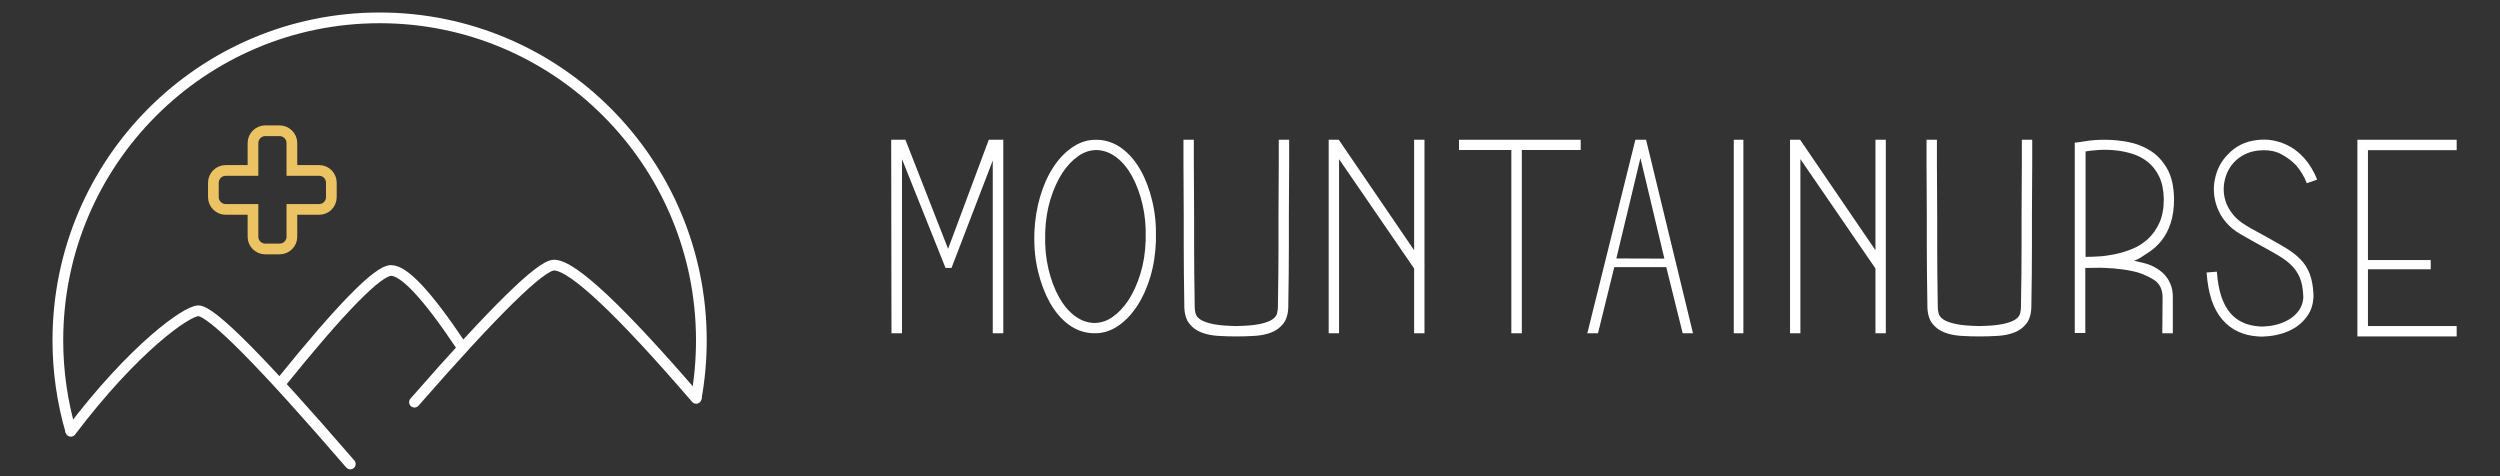 <svg xmlns="http://www.w3.org/2000/svg" xmlns:xlink="http://www.w3.org/1999/xlink" width="420px" height="80px" viewBox="0 0 420 80"><rect x="0" y="0" width="420" height="80" fill="#333333" stroke="none"/><title>Artboard</title><g id="Artboard" stroke="none" stroke-width="1" fill="none" fill-rule="evenodd"><g id="Logo-Dark-Background" transform="translate(9.721, 3)"><g id="Group" stroke-width="1.8"><path d="M107.236,63.926 C107.809,60.764 108.108,57.507 108.108,54.179 C108.108,24.257 83.907,0 54.054,0 C24.201,0 0,24.257 0,54.179 C0,59.485 0.761,64.612 2.179,69.458" id="Path" stroke="#FFFFFF"></path><path d="M2.179,69.458 C12.78,55.45 21.655,49.213 23.599,49.213 C25.813,49.213 34.322,57.791 49.127,74.948" id="Path-2" stroke="#FFFFFF" stroke-linecap="round"></path><path d="M37.387,61.403 C47.587,48.761 53.784,42.441 55.979,42.441 C58.175,42.441 62.037,46.567 67.568,54.821" id="Path-2" stroke="#FFFFFF" stroke-linecap="round"></path><path d="M59.91,64.564 C73.323,49.213 81.137,41.538 83.352,41.538 C86.477,41.538 94.624,49.29 107.236,63.926" id="Path-2" stroke="#FFFFFF" stroke-linecap="round"></path><path d="M37.261,18.966 C37.818,18.966 38.334,19.197 38.709,19.573 C39.084,19.949 39.315,20.465 39.315,21.022 L39.315,21.022 L39.315,25.635 L43.916,25.635 C44.477,25.635 44.986,25.869 45.355,26.246 C45.72,26.62 45.945,27.134 45.945,27.691 L45.945,27.691 L45.945,30.124 C45.945,30.681 45.72,31.195 45.355,31.569 C44.986,31.947 44.477,32.18 43.916,32.18 L43.916,32.18 L39.315,32.18 L39.315,36.793 C39.315,37.355 39.082,37.864 38.706,38.233 C38.332,38.6 37.818,38.826 37.261,38.826 L37.261,38.826 L34.835,38.826 C34.278,38.826 33.763,38.6 33.39,38.233 C33.014,37.864 32.781,37.355 32.781,36.793 L32.781,36.793 L32.781,32.18 L28.18,32.18 C27.624,32.18 27.108,31.949 26.732,31.572 C26.358,31.197 26.127,30.68 26.127,30.124 L26.127,30.124 L26.127,27.691 C26.127,27.135 26.358,26.619 26.732,26.243 C27.108,25.867 27.624,25.635 28.18,25.635 L28.18,25.635 L32.781,25.635 L32.781,21.022 C32.781,20.465 33.012,19.949 33.387,19.573 C33.762,19.197 34.278,18.966 34.835,18.966 L34.835,18.966 Z" id="Shape" stroke="#EBC362" fill-rule="nonzero"></path></g><g id="Logo-Rond" transform="translate(140, 20)" fill="#FFFFFF" fill-rule="nonzero"><g id="Mountainurse"><polygon id="Path" points="16.393 0.479 18.83 0.479 18.83 32.988 17.062 32.988 17.062 3.967 10.132 22.012 9.128 22.012 1.816 3.735 1.816 32.988 0.048 32.988 0 0.479 2.39 0.479 9.559 18.803"></polygon><path d="M34.718,0.486 C36.185,0.548 37.532,1.03 38.759,1.933 C39.987,2.836 41.047,4.081 41.94,5.668 C42.769,7.162 43.414,8.89 43.877,10.851 C44.339,12.812 44.538,14.897 44.474,17.107 L44.474,17.434 C44.411,19.582 44.1,21.597 43.542,23.48 C42.984,25.363 42.242,27.005 41.318,28.406 C40.361,29.869 39.253,31.013 37.994,31.838 C36.735,32.662 35.388,33.044 33.953,32.981 L33.857,32.981 C32.39,32.919 31.043,32.437 29.816,31.534 C28.588,30.631 27.528,29.386 26.635,27.799 C25.806,26.305 25.153,24.577 24.675,22.616 C24.196,20.655 23.989,18.57 24.053,16.36 L24.053,16.033 C24.149,13.885 24.475,11.87 25.033,9.987 C25.591,8.104 26.333,6.462 27.257,5.061 C28.214,3.598 29.33,2.454 30.605,1.629 C31.88,0.805 33.235,0.423 34.67,0.486 L34.766,0.486 L34.718,0.486 Z M40.409,6.509 C39.676,5.201 38.815,4.174 37.827,3.427 C36.838,2.68 35.786,2.275 34.67,2.213 L34.622,2.213 C33.506,2.182 32.454,2.509 31.466,3.194 C30.477,3.878 29.585,4.812 28.788,5.995 C27.959,7.271 27.281,8.765 26.755,10.477 C26.229,12.189 25.934,14.057 25.87,16.08 L25.87,16.407 C25.806,18.461 25.99,20.391 26.42,22.196 C26.851,24.002 27.448,25.589 28.214,26.959 C28.947,28.266 29.808,29.293 30.796,30.04 C31.785,30.787 32.837,31.192 33.953,31.254 L34.001,31.254 C35.117,31.285 36.169,30.958 37.157,30.273 C38.145,29.589 39.038,28.655 39.835,27.472 C40.664,26.196 41.342,24.702 41.868,22.99 C42.394,21.278 42.689,19.41 42.753,17.387 L42.753,17.06 C42.816,15.006 42.633,13.076 42.203,11.271 C41.772,9.466 41.174,7.878 40.409,6.509 Z" id="Shape"></path><path d="M58.002,31.777 C59.728,31.746 61.055,31.628 61.981,31.423 C62.907,31.219 63.59,30.968 64.03,30.669 C64.469,30.371 64.736,30.025 64.83,29.632 C64.924,29.239 64.971,28.855 64.971,28.477 L64.971,28.1 C64.971,27.849 64.979,27.252 64.995,26.309 C65.011,25.367 65.026,24.227 65.042,22.892 C65.058,21.556 65.066,20.079 65.066,18.461 C65.066,16.843 65.066,15.201 65.066,13.536 C65.066,11.87 65.073,10.26 65.089,8.704 C65.105,7.149 65.113,5.758 65.113,4.533 C65.113,3.307 65.113,2.325 65.113,1.587 C65.113,0.848 65.113,0.479 65.113,0.479 L66.855,0.479 C66.855,0.479 66.855,0.856 66.855,1.61 C66.855,2.364 66.855,3.346 66.855,4.556 C66.855,5.766 66.847,7.157 66.832,8.728 C66.816,10.299 66.808,11.917 66.808,13.583 C66.808,15.248 66.808,16.898 66.808,18.532 C66.808,20.166 66.8,21.651 66.785,22.986 C66.769,24.322 66.753,25.461 66.737,26.403 C66.722,27.346 66.714,27.943 66.714,28.195 L66.714,28.525 C66.683,29.75 66.4,30.701 65.866,31.376 C65.333,32.052 64.657,32.547 63.841,32.861 C63.025,33.175 62.099,33.364 61.063,33.427 C60.027,33.49 59.006,33.521 58.002,33.521 C56.966,33.521 55.937,33.49 54.917,33.427 C53.897,33.364 52.97,33.175 52.138,32.861 C51.306,32.547 50.624,32.052 50.09,31.376 C49.556,30.701 49.274,29.75 49.242,28.525 L49.242,28.195 C49.242,27.943 49.234,27.346 49.219,26.403 C49.203,25.461 49.187,24.322 49.172,22.986 C49.156,21.651 49.148,20.166 49.148,18.532 C49.148,16.898 49.148,15.248 49.148,13.583 C49.148,11.917 49.14,10.299 49.124,8.728 C49.109,7.157 49.101,5.766 49.101,4.556 C49.101,3.346 49.101,2.364 49.101,1.61 C49.101,0.856 49.101,0.479 49.101,0.479 L50.843,0.479 C50.843,0.479 50.843,0.848 50.843,1.587 C50.843,2.325 50.843,3.307 50.843,4.533 C50.843,5.758 50.851,7.149 50.867,8.704 C50.883,10.26 50.89,11.87 50.89,13.536 C50.89,15.201 50.89,16.843 50.89,18.461 C50.89,20.079 50.898,21.556 50.914,22.892 C50.93,24.227 50.945,25.367 50.961,26.309 C50.977,27.252 50.985,27.849 50.985,28.1 L50.985,28.477 C50.985,28.855 51.032,29.239 51.126,29.632 C51.22,30.025 51.487,30.371 51.927,30.669 C52.366,30.968 53.049,31.219 53.975,31.423 C54.901,31.628 56.228,31.746 57.955,31.777 L58.002,31.777 Z" id="Path"></path><polygon id="Path" points="75.193 0.479 87.851 19.036 87.851 0.479 89.592 0.479 89.592 21.547 89.639 21.594 89.592 21.64 89.592 32.988 87.851 32.988 87.851 22.105 75.24 3.735 75.24 32.988 73.499 32.988 73.499 0.479"></polygon><polygon id="Path" points="95.389 2.2 95.389 0.479 115.833 0.479 115.833 2.2 105.944 2.2 105.944 32.988 104.185 32.988 104.185 2.2"></polygon><path d="M126.817,0.479 L134.702,32.988 L132.969,32.988 L130.213,21.876 L121.478,21.876 L118.742,32.988 L116.948,32.988 L125.022,0.479 L126.817,0.479 Z M129.895,20.448 L125.872,3.553 L121.824,20.421 L129.895,20.448 Z" id="Shape"></path><polygon id="Path" points="141.553 32.988 141.553 0.479 143.167 0.479 143.167 32.988"></polygon><polygon id="Path" points="152.698 0.479 165.356 19.036 165.356 0.479 167.097 0.479 167.097 21.547 167.144 21.594 167.097 21.64 167.097 32.988 165.356 32.988 165.356 22.105 152.745 3.735 152.745 32.988 151.004 32.988 151.004 0.479"></polygon><path d="M182.838,31.777 C184.565,31.746 185.891,31.628 186.817,31.423 C187.744,31.219 188.426,30.968 188.866,30.669 C189.306,30.371 189.572,30.025 189.667,29.632 C189.761,29.239 189.808,28.855 189.808,28.477 L189.808,28.1 C189.808,27.849 189.816,27.252 189.831,26.309 C189.847,25.367 189.863,24.227 189.879,22.892 C189.894,21.556 189.902,20.079 189.902,18.461 C189.902,16.843 189.902,15.201 189.902,13.536 C189.902,11.87 189.91,10.26 189.926,8.704 C189.941,7.149 189.949,5.758 189.949,4.533 C189.949,3.307 189.949,2.325 189.949,1.587 C189.949,0.848 189.949,0.479 189.949,0.479 L191.692,0.479 C191.692,0.479 191.692,0.856 191.692,1.61 C191.692,2.364 191.692,3.346 191.692,4.556 C191.692,5.766 191.684,7.157 191.668,8.728 C191.652,10.299 191.645,11.917 191.645,13.583 C191.645,15.248 191.645,16.898 191.645,18.532 C191.645,20.166 191.637,21.651 191.621,22.986 C191.605,24.322 191.59,25.461 191.574,26.403 C191.558,27.346 191.55,27.943 191.55,28.195 L191.55,28.525 C191.519,29.75 191.236,30.701 190.703,31.376 C190.169,32.052 189.494,32.547 188.678,32.861 C187.861,33.175 186.935,33.364 185.899,33.427 C184.863,33.49 183.843,33.521 182.838,33.521 C181.802,33.521 180.774,33.49 179.753,33.427 C178.733,33.364 177.807,33.175 176.975,32.861 C176.143,32.547 175.46,32.052 174.926,31.376 C174.393,30.701 174.11,29.75 174.079,28.525 L174.079,28.195 C174.079,27.943 174.071,27.346 174.055,26.403 C174.039,25.461 174.024,24.322 174.008,22.986 C173.992,21.651 173.984,20.166 173.984,18.532 C173.984,16.898 173.984,15.248 173.984,13.583 C173.984,11.917 173.977,10.299 173.961,8.728 C173.945,7.157 173.937,5.766 173.937,4.556 C173.937,3.346 173.937,2.364 173.937,1.61 C173.937,0.856 173.937,0.479 173.937,0.479 L175.68,0.479 C175.68,0.479 175.68,0.848 175.68,1.587 C175.68,2.325 175.68,3.307 175.68,4.533 C175.68,5.758 175.688,7.149 175.703,8.704 C175.719,10.26 175.727,11.87 175.727,13.536 C175.727,15.201 175.727,16.843 175.727,18.461 C175.727,20.079 175.735,21.556 175.75,22.892 C175.766,24.227 175.782,25.367 175.798,26.309 C175.813,27.252 175.821,27.849 175.821,28.1 L175.821,28.477 C175.821,28.855 175.868,29.239 175.962,29.632 C176.057,30.025 176.323,30.371 176.763,30.669 C177.203,30.968 177.885,31.219 178.812,31.423 C179.738,31.628 181.064,31.746 182.791,31.777 L182.838,31.777 Z" id="Path"></path><path d="M213.594,26.988 C213.594,25.965 213.316,25.144 212.758,24.524 C212.201,23.903 211.045,23.407 210.184,23.035 C209.324,22.663 207.937,22.407 206.917,22.268 C205.898,22.128 204.926,22.043 204.002,22.012 C203.429,21.981 202.895,21.973 202.401,21.989 C201.908,22.004 201.486,22.012 201.135,22.012 L200.609,22.012 L200.609,32.942 L198.841,32.942 L198.841,0.944 L199.128,0.944 C199.351,0.913 199.908,0.828 200.801,0.688 C201.693,0.549 202.744,0.479 203.955,0.479 C205.165,0.479 206.44,0.603 207.778,0.851 C209.116,1.099 210.358,1.58 211.505,2.293 C212.652,3.006 213.6,4.014 214.349,5.316 C215.097,6.618 215.488,8.323 215.519,10.432 C215.519,11.982 215.328,13.338 214.946,14.501 C214.564,15.664 214.038,16.656 213.369,17.478 C212.7,18.299 211.927,18.981 211.051,19.524 C210.175,20.067 209.722,20.493 208.798,20.803 C209.627,20.989 210.863,21.245 211.611,21.57 C212.36,21.896 213.013,22.307 213.571,22.803 C214.128,23.299 214.566,23.911 214.885,24.64 C215.203,25.368 215.347,26.213 215.315,27.175 L215.315,32.988 L213.547,32.988 L213.594,26.988 Z M200.657,20.152 L200.848,20.152 C201.326,20.152 201.987,20.129 202.832,20.082 C203.676,20.036 204.584,19.912 205.556,19.71 C206.527,19.508 207.499,19.214 208.471,18.826 C209.442,18.439 210.326,17.881 211.123,17.152 C211.919,16.423 212.565,15.517 213.058,14.431 C213.552,13.346 213.799,12.013 213.799,10.432 C213.767,8.912 213.504,7.649 213.011,6.641 C212.517,5.634 211.88,4.82 211.099,4.2 C210.318,3.58 209.442,3.122 208.471,2.828 C207.499,2.533 206.527,2.339 205.556,2.246 C204.584,2.153 203.668,2.138 202.808,2.2 C201.947,2.262 201.231,2.339 200.657,2.432 L200.657,20.152 Z" id="Shape"></path><path d="M238.292,8.184 C237.919,7.029 237.374,5.998 236.659,5.093 C236.036,4.343 235.22,3.664 234.208,3.055 C233.197,2.446 231.898,2.189 230.311,2.282 C229.502,2.344 228.779,2.516 228.141,2.797 C227.503,3.078 226.936,3.437 226.438,3.874 C225.504,4.717 224.867,5.779 224.525,7.059 C224.182,8.339 224.214,9.603 224.618,10.852 C224.867,11.571 225.233,12.25 225.715,12.89 C226.198,13.53 226.828,14.115 227.606,14.646 C228.228,15.083 228.842,15.482 229.449,15.841 C230.056,16.2 230.624,16.551 231.153,16.895 C232.304,17.613 233.331,18.277 234.233,18.885 C235.135,19.494 235.906,20.158 236.543,20.876 C237.181,21.594 237.656,22.422 237.967,23.359 C238.278,24.295 238.434,25.435 238.434,26.778 C238.434,27.121 238.419,27.371 238.388,27.527 C238.263,28.588 237.921,29.502 237.361,30.267 C236.801,31.032 236.117,31.664 235.308,32.163 C234.53,32.632 233.682,32.975 232.764,33.193 C231.846,33.412 230.936,33.521 230.034,33.521 C229.816,33.521 229.614,33.521 229.427,33.521 C229.241,33.521 229.054,33.505 228.867,33.474 C226.316,33.193 224.34,32.147 222.94,30.336 C222.224,29.43 221.68,28.314 221.306,26.987 C220.933,25.66 220.73,24.091 220.699,22.28 L222.426,22.233 C222.457,23.825 222.628,25.199 222.94,26.355 C223.251,27.51 223.702,28.478 224.293,29.259 C225.382,30.695 226.969,31.538 229.054,31.788 C229.209,31.819 229.373,31.835 229.544,31.835 C229.715,31.835 229.878,31.835 230.034,31.835 C230.812,31.835 231.582,31.741 232.344,31.554 C233.106,31.367 233.799,31.086 234.421,30.711 C235.043,30.337 235.556,29.868 235.961,29.306 C236.365,28.744 236.614,28.089 236.707,27.339 L236.707,26.777 C236.707,25.685 236.567,24.748 236.287,23.967 C236.007,23.187 235.595,22.492 235.05,21.883 C234.506,21.274 233.829,20.696 233.02,20.15 C232.211,19.603 231.293,19.018 230.266,18.393 C229.737,18.05 229.177,17.698 228.586,17.339 C227.995,16.98 227.372,16.582 226.719,16.145 C225.754,15.52 224.969,14.802 224.362,13.99 C223.755,13.178 223.312,12.32 223.032,11.414 C222.783,10.602 222.65,9.791 222.635,8.979 C222.619,8.167 222.72,7.371 222.938,6.59 C223.373,4.967 224.198,3.624 225.411,2.563 C226.033,1.969 226.756,1.493 227.581,1.134 C228.405,0.775 229.315,0.565 230.311,0.502 C231.276,0.44 232.147,0.503 232.925,0.69 C233.703,0.877 234.41,1.135 235.048,1.463 C235.686,1.791 236.254,2.166 236.752,2.587 C237.25,3.009 237.685,3.454 238.059,3.922 C238.93,5.015 239.599,6.264 240.066,7.669 L238.292,8.184 Z" id="Path" transform="translate(230.382, 17) rotate(-3) translate(-230.382, -17) "></path><polygon id="Path" points="248.095 2.226 248.095 20.69 258.639 20.69 258.639 22.239 248.095 22.239 248.095 31.774 263 31.774 263 33.521 246.322 33.521 246.322 31.774 246.322 23.986 246.322 22.239 246.322 2.226 246.322 0.479 263 0.479 263 2.226"></polygon></g></g></g></g></svg>